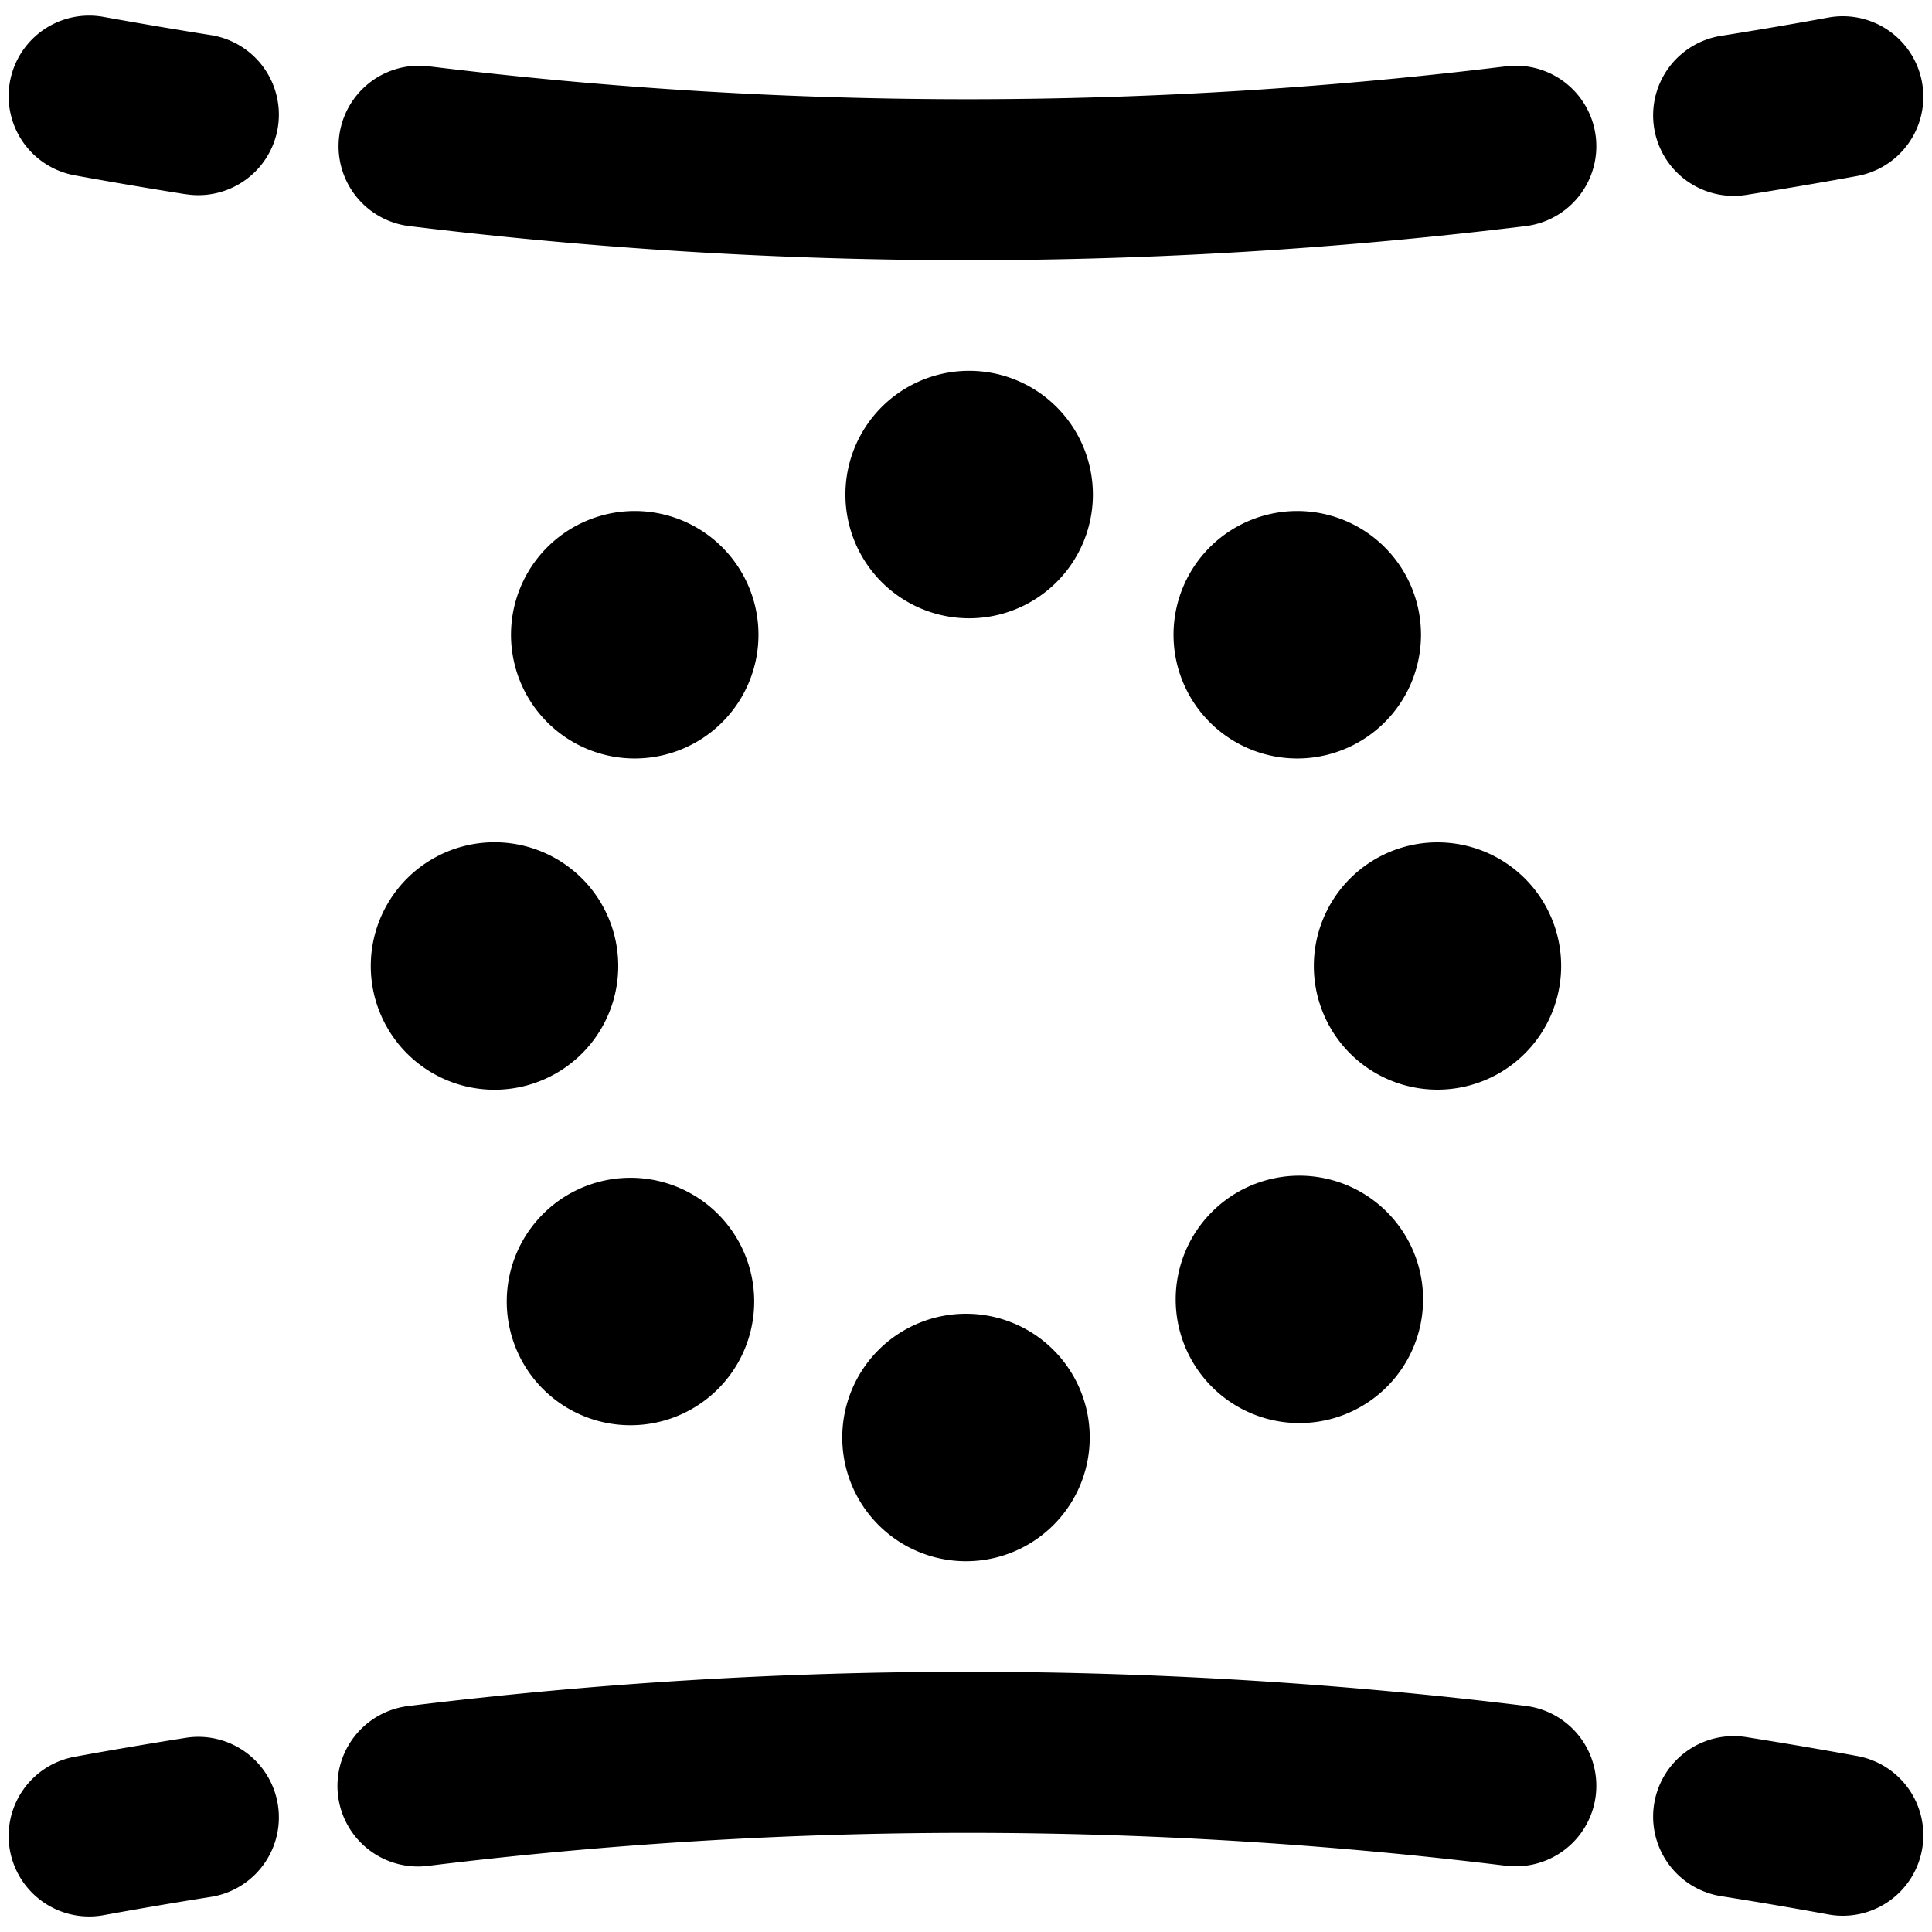 <svg xmlns="http://www.w3.org/2000/svg" fill="none" viewBox="0 0 24 24"><path fill="#000000" fill-rule="evenodd" d="M18.722 0.822a54.946 54.946 0 0 1 -13.408 0 1 1 0 0 0 -0.243 1.985c4.627 0.567 9.267 0.567 13.894 0a1 1 0 0 0 -0.243 -1.985ZM21.38 0.445a1 1 0 1 0 0.312 1.976c0.46 -0.073 0.92 -0.151 1.38 -0.235a1 1 0 1 0 -0.36 -1.968 56.6 56.6 0 0 1 -1.332 0.227ZM2.308 2.412A1 1 0 1 0 2.62 0.436C2.176 0.366 1.731 0.29 1.287 0.21a1 1 0 1 0 -0.359 1.968c0.46 0.084 0.92 0.162 1.38 0.235Zm16.414 20.767a54.947 54.947 0 0 0 -13.408 0 1 1 0 1 1 -0.243 -1.986 56.948 56.948 0 0 1 13.894 0 1 1 0 0 1 -0.243 1.985Zm2.658 0.376a1 1 0 0 1 0.312 -1.976c0.46 0.073 0.92 0.151 1.38 0.235a1 1 0 1 1 -0.36 1.968 56.439 56.439 0 0 0 -1.332 -0.227ZM2.308 21.588a1 1 0 1 1 0.312 1.976c-0.444 0.07 -0.889 0.146 -1.333 0.227a1 1 0 1 1 -0.359 -1.968c0.46 -0.084 0.92 -0.162 1.38 -0.235ZM12 7.68a1.537 1.537 0 1 0 0 -3.073 1.537 1.537 0 0 0 0 3.073Zm5.228 1.265a1.537 1.537 0 1 1 -2.173 -2.173 1.537 1.537 0 0 1 2.173 2.173ZM7.68 12a1.537 1.537 0 1 0 -3.074 0 1.537 1.537 0 0 0 3.074 0Zm1.265 -5.228a1.537 1.537 0 1 1 -2.173 2.173 1.537 1.537 0 0 1 2.173 -2.173ZM12 19.394a1.537 1.537 0 1 0 0 -3.074 1.537 1.537 0 0 0 0 3.074Zm-3.055 -2.166a1.537 1.537 0 1 1 -2.173 -2.173 1.537 1.537 0 0 1 2.173 2.173ZM19.393 12a1.536 1.536 0 1 0 -3.072 0 1.536 1.536 0 0 0 3.072 0Zm-2.165 3.055a1.536 1.536 0 1 1 -2.173 2.173 1.536 1.536 0 0 1 2.173 -2.173Z" clip-rule="evenodd" stroke-width="1"></path></svg>